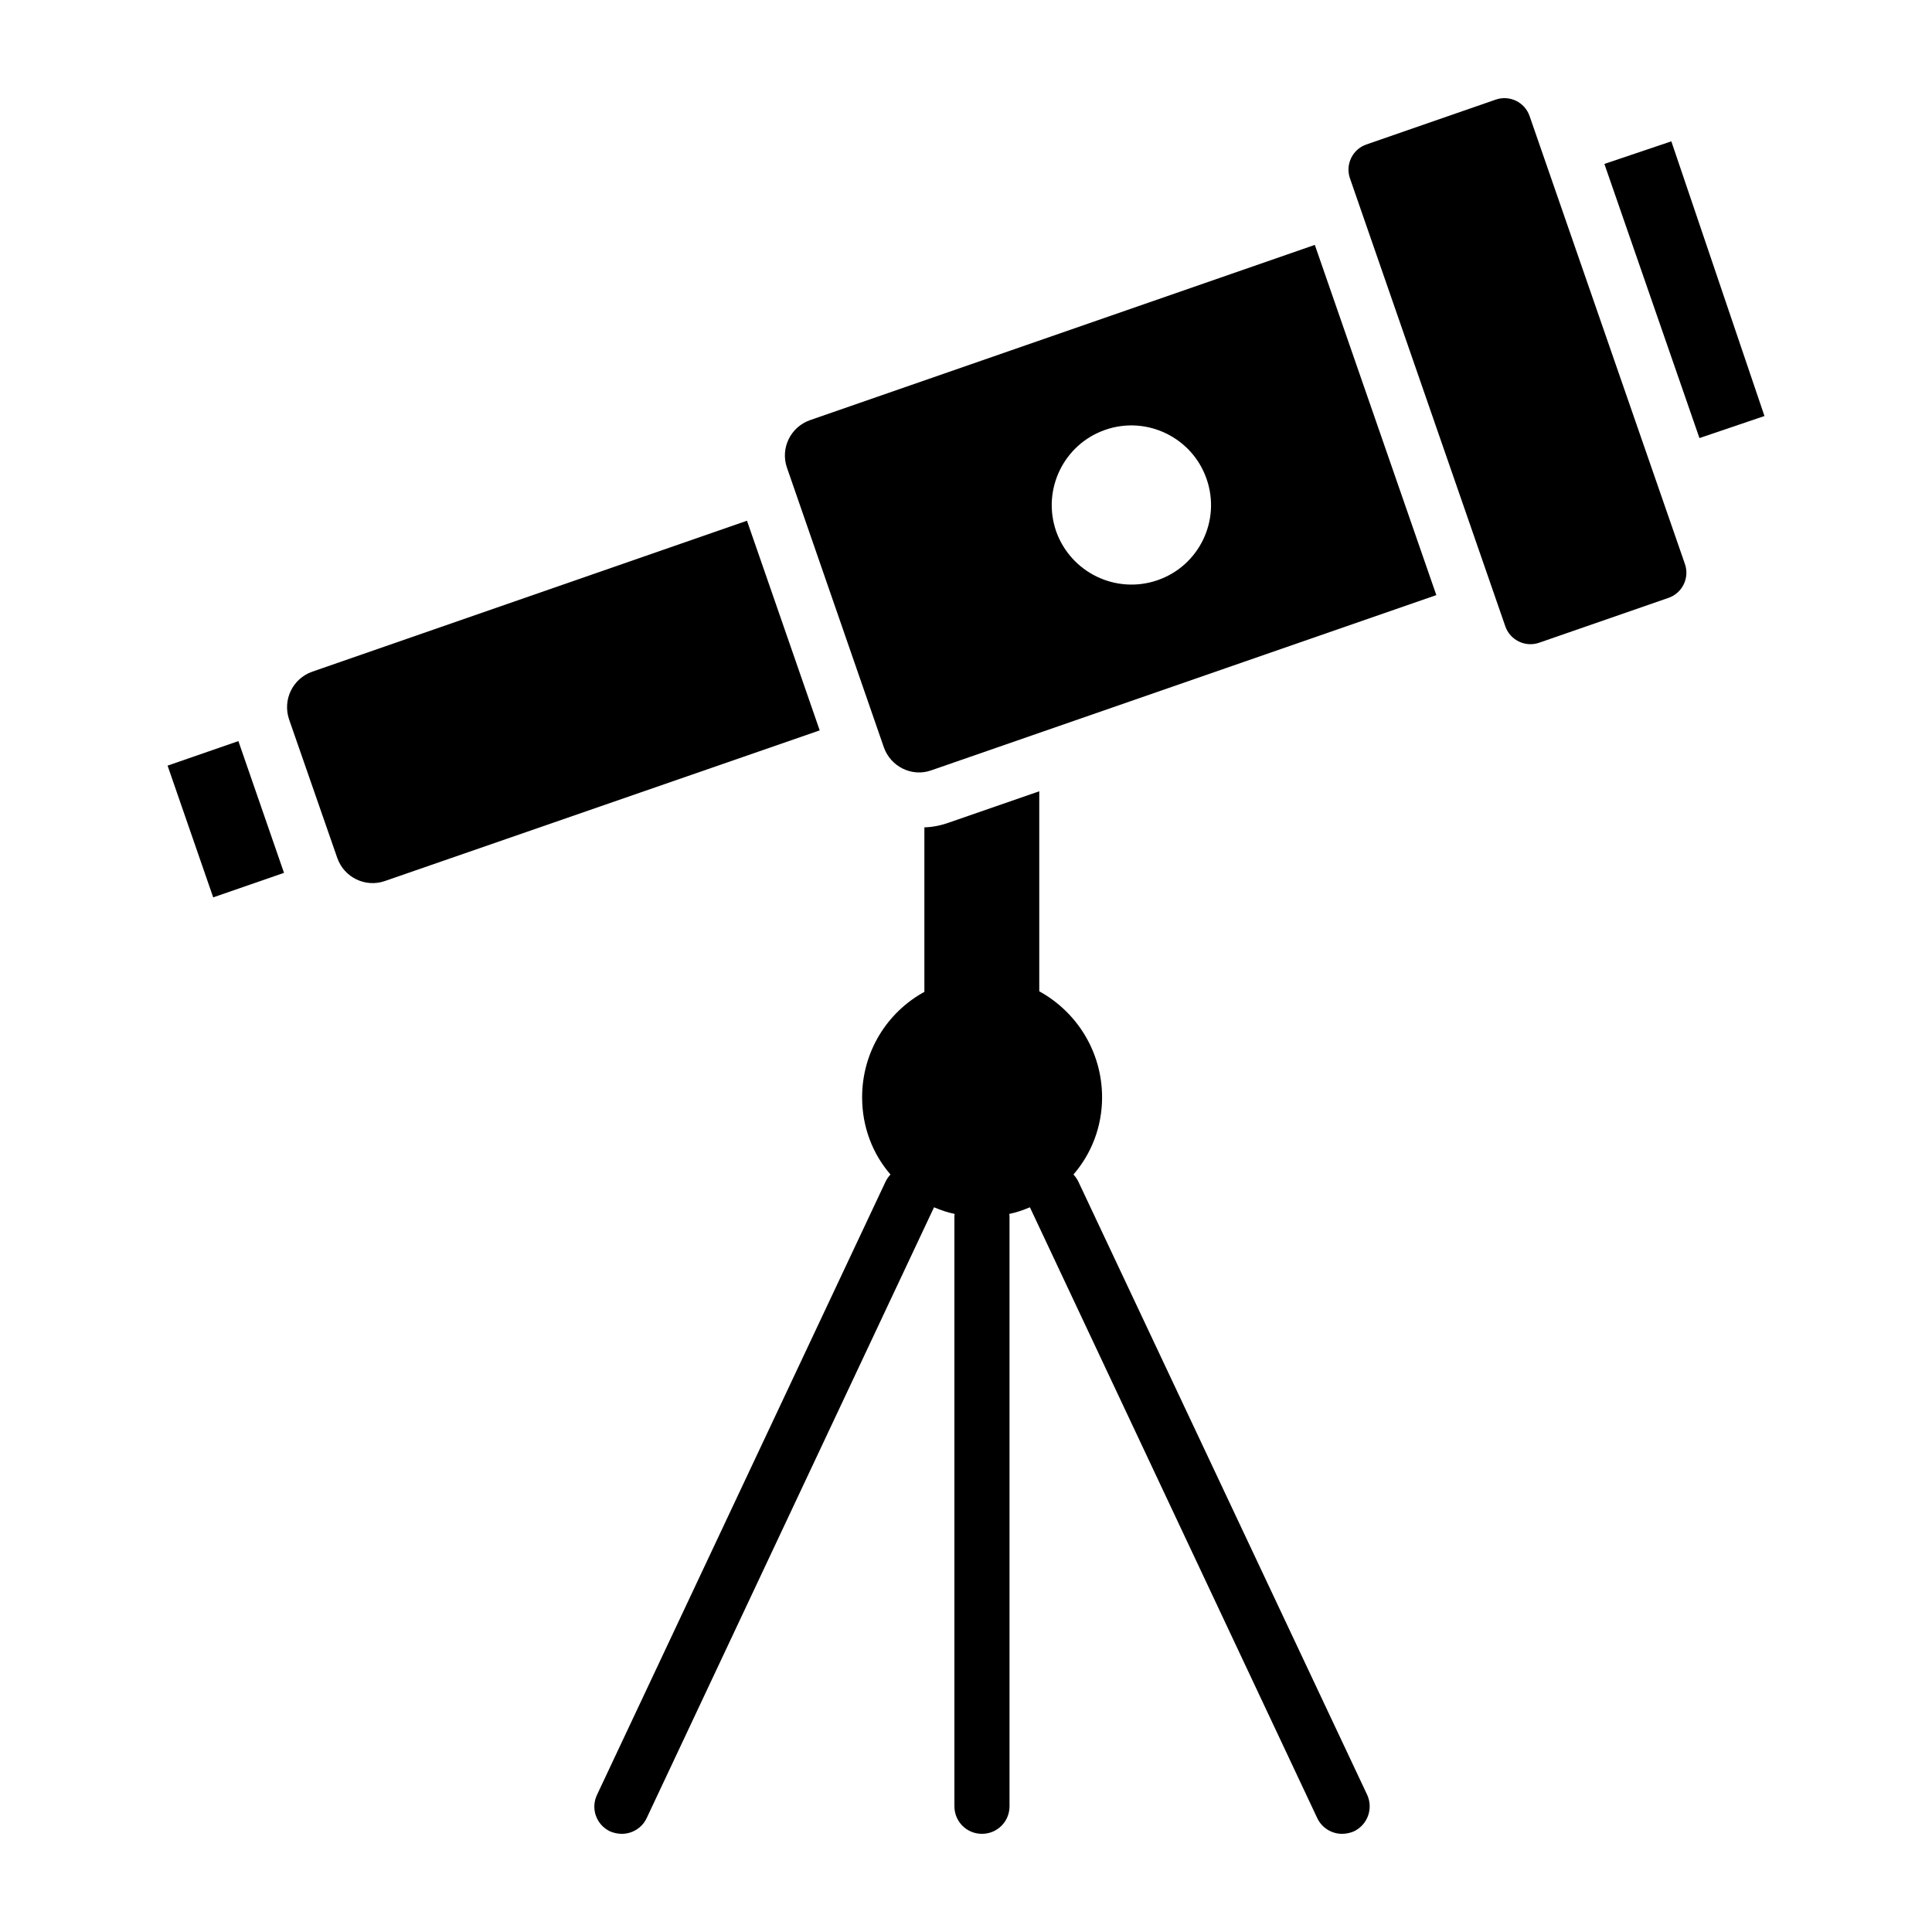 <?xml version="1.0" encoding="UTF-8"?>
<!-- Uploaded to: ICON Repo, www.iconrepo.com, Generator: ICON Repo Mixer Tools -->
<svg fill="#000000" width="800px" height="800px" version="1.1" viewBox="144 144 512 512" xmlns="http://www.w3.org/2000/svg">
 <g>
  <path d="m502.8 629.33c-1.023 0.438-2.117 0.656-3.141 0.656-2.703 0-5.328-1.535-6.57-4.16l-76.156-161.88c-1.754 0.73-3.578 1.387-5.477 1.754 0.074 0.293 0.074 0.582 0.074 0.875v156.11c0 4.09-3.285 7.301-7.301 7.301s-7.301-3.215-7.301-7.301v-156.11c0-0.293 0-0.586 0.074-0.875-1.898-0.367-3.723-1.023-5.477-1.754l-76.156 161.88c-1.242 2.629-3.871 4.16-6.57 4.16-1.023 0-2.117-0.219-3.141-0.656-3.652-1.754-5.184-6.062-3.43-9.711l76.449-162.46c0.363-0.73 0.805-1.387 1.312-1.898-4.746-5.477-7.519-12.633-7.519-20.445 0-12.121 6.644-22.562 16.5-27.965v-43.59c2.262-0.074 4.453-0.512 6.644-1.316l23.801-8.246v53.008c9.855 5.402 16.648 15.918 16.648 28.109 0 7.812-2.848 14.969-7.594 20.445 0.512 0.512 0.949 1.168 1.312 1.898l76.52 162.46c1.68 3.652 0.148 7.961-3.504 9.711z"/>
  <path d="m361.23 337.56-115.29 39.941c-5.109 1.754-10.734-0.949-12.559-6.133l-12.777-36.727c-1.754-5.184 0.949-10.805 6.133-12.633l115.22-40.012z"/>
  <path d="m188.41 346.9 18.766-6.5 12.09 34.914-18.766 6.5z"/>
  <path d="m492.44 208.9-133.77 46.441c-5.184 1.824-7.887 7.445-6.133 12.559l25.703 74.184c1.824 5.109 7.449 7.887 12.559 6.062l133.84-46.438zm-41.691 88.863c-11.023 3.797-23-2.043-26.871-12.996-3.797-11.027 2.043-23.074 13.07-26.871 10.953-3.797 23 2.043 26.797 12.996 3.867 11.027-1.973 23.074-12.996 26.871z"/>
  <path d="m549.35 174.74 41.176 118.74c1.27 3.66-0.684 7.688-4.344 8.957l-34.301 11.895c-3.66 1.27-7.688-0.684-8.957-4.344l-41.176-118.74c-1.27-3.664 0.684-7.688 4.344-8.957l34.301-11.895c3.66-1.27 7.688 0.68 8.957 4.344z"/>
  <path d="m611.6 254.25-17.23 5.844-25.191-72.652 17.742-5.988z"/>
 </g>
</svg>